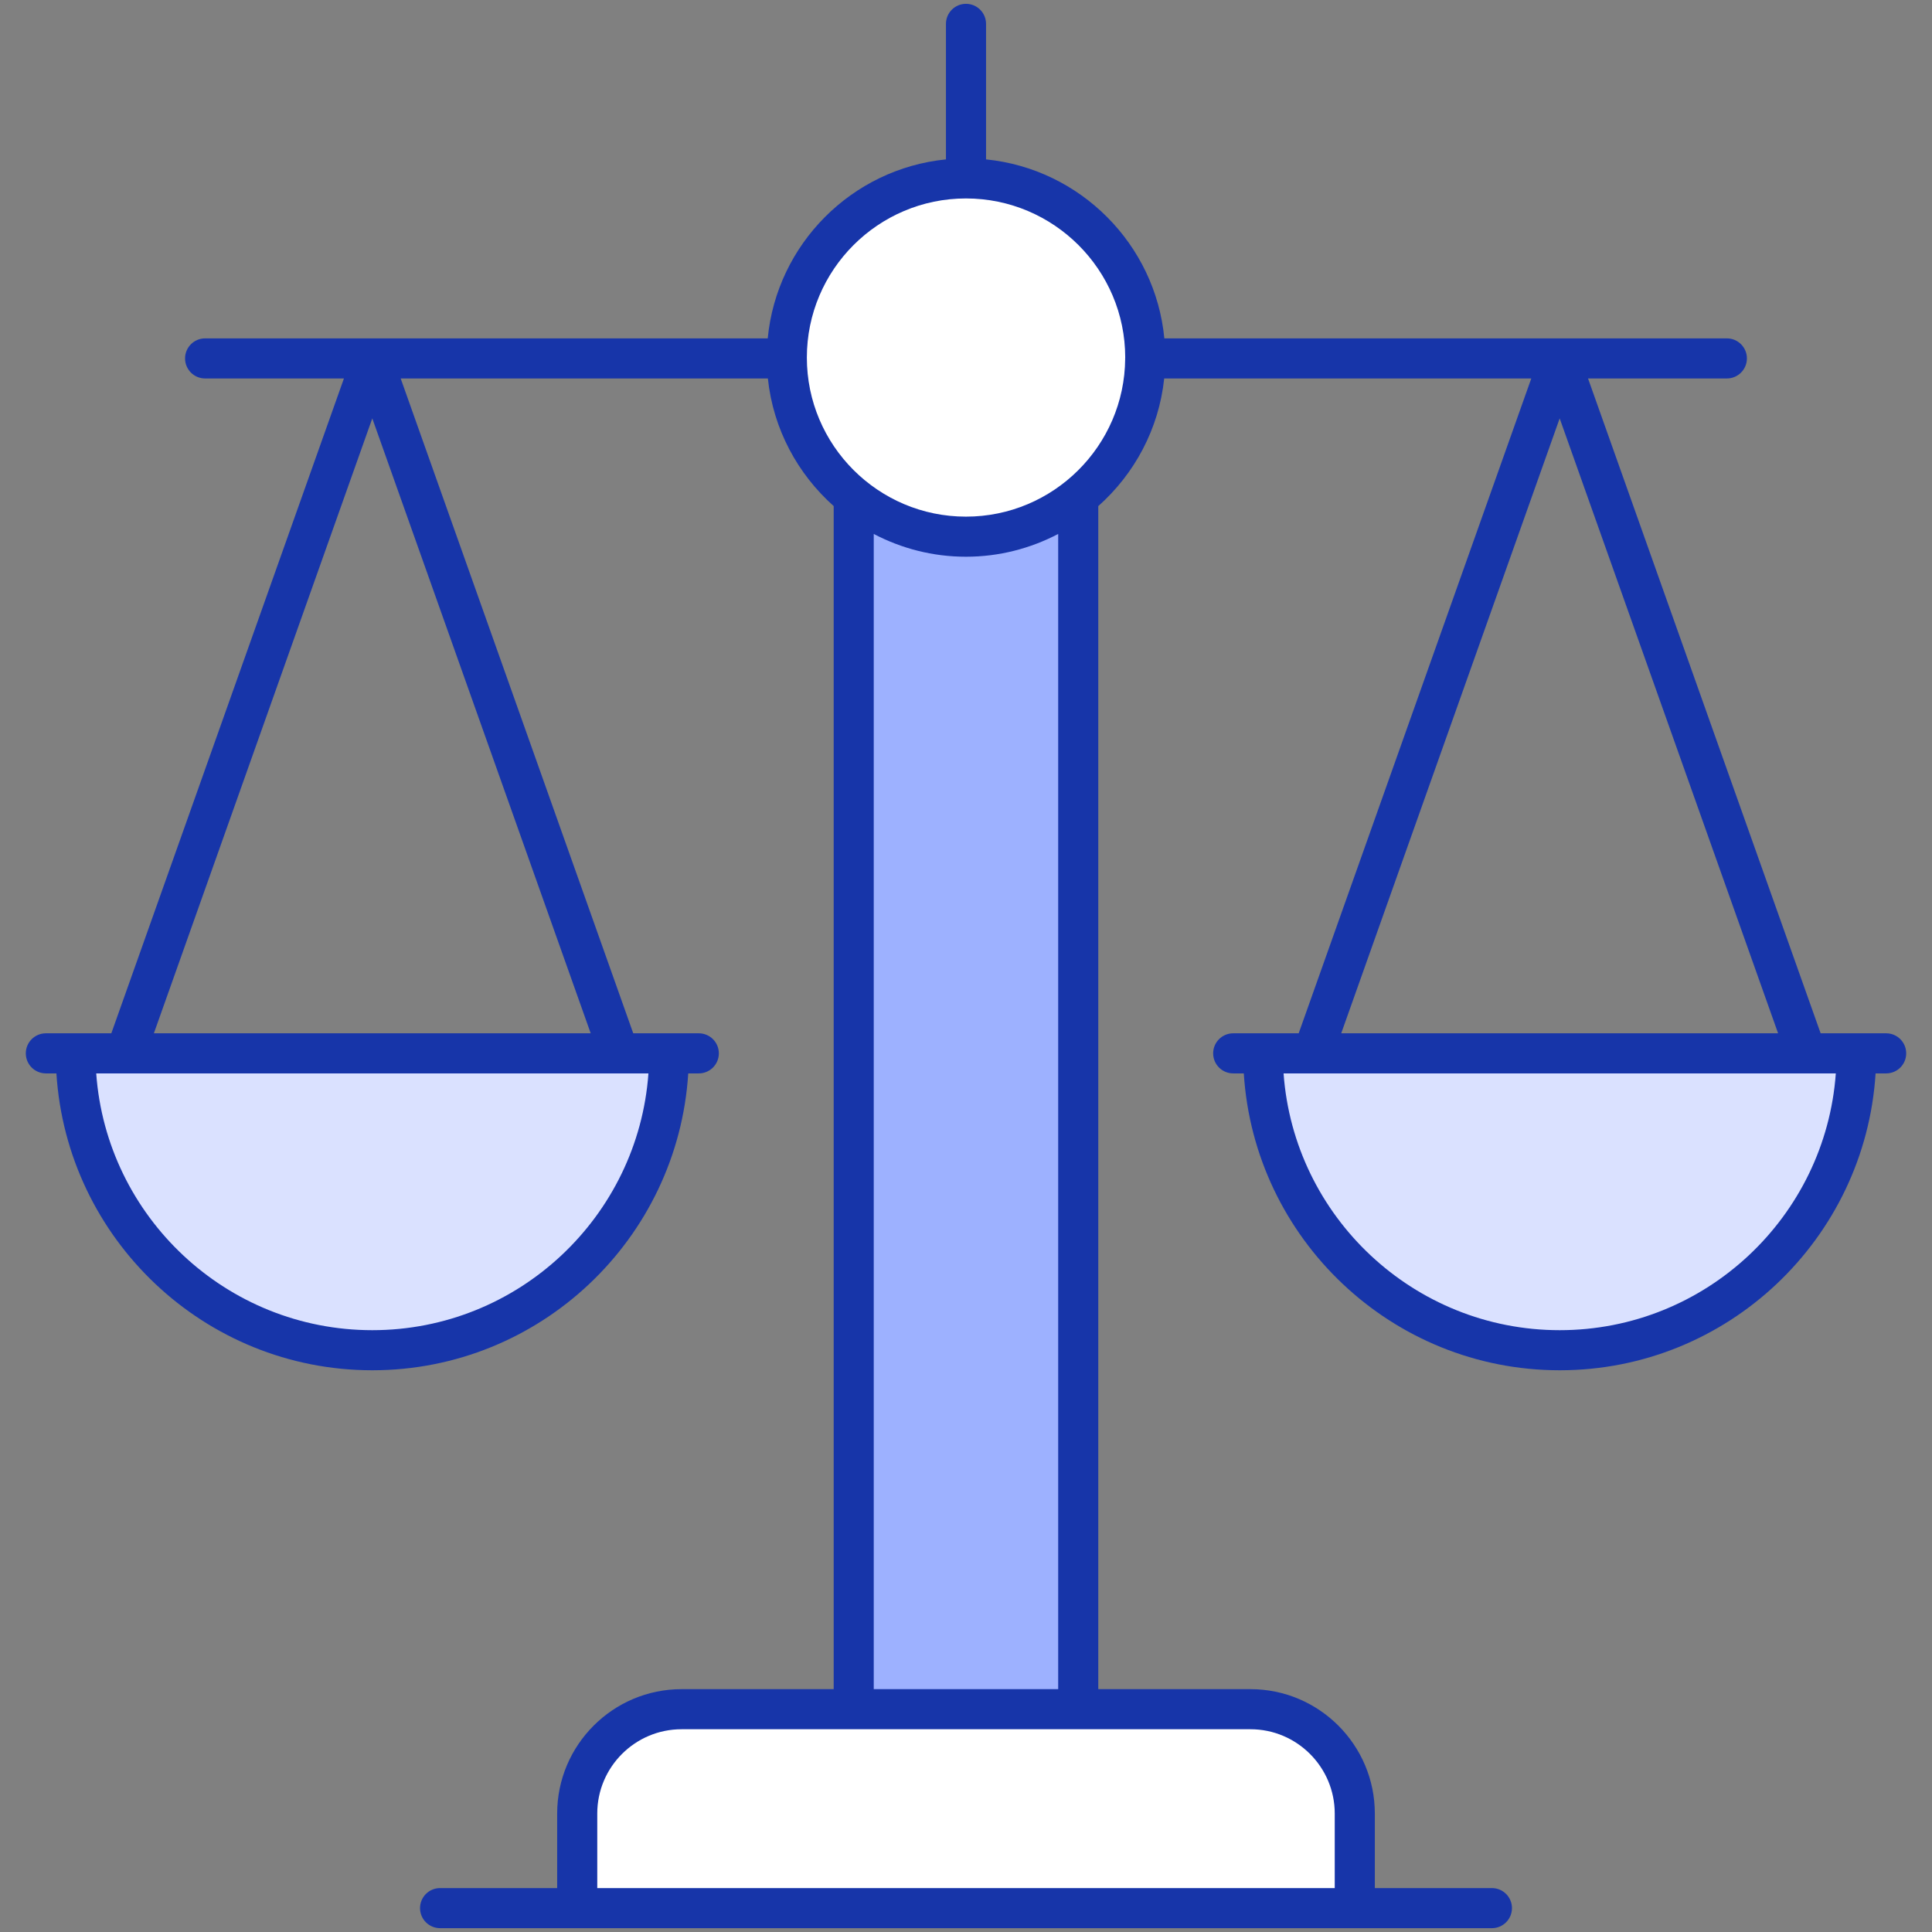 <svg width="56" height="56" viewBox="0 0 56 56" fill="none" xmlns="http://www.w3.org/2000/svg">
    <rect x="0" y="0" width="56" height="56" fill="#808080" stroke="none"/>
    <g clip-path="url(#clip0_570_17427)">
        <path d="M19.397 30.532C19.397 35.283 15.543 39.137 10.792 39.137C6.037 39.137 2.187 35.283 2.187 30.532H19.397Z" fill="#DAE1FF"/>
        <path d="M53.814 30.532C53.814 35.283 49.96 39.137 45.209 39.137C40.454 39.137 36.603 35.283 36.603 30.532H53.814Z" fill="#DAE1FF"/>
        <path d="M24.746 14.616H31.255V49.542H24.746V14.616Z" fill="#9DB1FF"/>
        <path d="M39.269 52.566V55.308H16.731V52.566C16.731 50.896 18.086 49.541 19.756 49.541H36.245C37.915 49.541 39.269 50.896 39.269 52.566Z" fill="white"/>
        <path d="M33.196 10.364C33.196 13.235 30.869 15.556 27.998 15.556C25.132 15.556 22.806 13.235 22.806 10.364C22.806 7.492 25.132 5.171 27.998 5.171C30.869 5.171 33.196 7.492 33.196 10.364Z" fill="white"/>
        <path d="M1.329 29.951C1.008 29.951 0.748 30.211 0.748 30.532C0.748 30.853 1.008 31.113 1.329 31.113H1.635C1.938 35.907 5.923 39.718 10.792 39.718C15.661 39.718 19.647 35.907 19.949 31.113H20.255C20.576 31.113 20.836 30.853 20.836 30.532C20.836 30.211 20.576 29.951 20.255 29.951C20.14 29.951 18.291 29.951 18.355 29.951L11.614 10.97H22.257C22.411 12.437 23.12 13.738 24.165 14.669V48.961H19.756C17.768 48.961 16.15 50.578 16.15 52.566V54.727H12.756C12.435 54.727 12.175 54.987 12.175 55.308C12.175 55.629 12.435 55.889 12.756 55.889H43.244C43.565 55.889 43.825 55.629 43.825 55.308C43.825 54.987 43.565 54.727 43.244 54.727H39.85V52.566C39.85 50.578 38.233 48.961 36.245 48.961H31.834V14.67C32.881 13.739 33.59 12.438 33.745 10.97H44.385L37.643 29.951C37.431 29.951 35.67 29.951 35.745 29.951C35.424 29.951 35.164 30.211 35.164 30.532C35.164 30.853 35.424 31.113 35.745 31.113H36.052C36.354 35.907 40.339 39.718 45.209 39.718C50.078 39.718 54.063 35.907 54.365 31.113H54.672C54.993 31.113 55.252 30.853 55.252 30.532C55.252 30.211 54.993 29.951 54.672 29.951C54.556 29.951 52.707 29.951 52.772 29.951L46.03 10.97H50.054C50.375 10.97 50.635 10.71 50.635 10.389C50.635 10.068 50.375 9.808 50.054 9.808H33.749C33.487 7.076 31.312 4.894 28.581 4.62V0.692C28.581 0.371 28.321 0.111 28 0.111C27.678 0.111 27.419 0.371 27.419 0.692V4.62C24.689 4.893 22.515 7.075 22.253 9.808H5.945C5.624 9.808 5.364 10.068 5.364 10.389C5.364 10.71 5.624 10.97 5.945 10.97H9.969L3.227 29.951C3.015 29.951 1.254 29.951 1.329 29.951ZM53.212 31.113C52.913 35.267 49.438 38.556 45.209 38.556C40.98 38.556 37.504 35.267 37.205 31.113C37.26 31.113 52.242 31.113 53.212 31.113ZM51.539 29.951H38.876L45.208 12.127L51.539 29.951ZM36.245 50.123C37.592 50.123 38.688 51.219 38.688 52.566V54.727H17.312V52.566C17.312 51.219 18.408 50.123 19.756 50.123C20.569 50.124 35.994 50.123 36.245 50.123ZM25.326 48.961V15.477C26.126 15.896 27.034 16.137 27.998 16.137C28.963 16.137 29.871 15.896 30.672 15.477V48.961H25.326ZM27.997 5.752L27.999 5.753L28.001 5.752C30.546 5.754 32.615 7.822 32.615 10.364C32.615 10.369 32.614 10.374 32.614 10.379C32.614 10.383 32.612 10.386 32.612 10.389C32.612 10.392 32.613 10.393 32.614 10.396C32.596 12.923 30.533 14.975 27.998 14.975C25.455 14.975 23.387 12.906 23.387 10.364C23.387 7.821 25.455 5.753 27.997 5.752ZM18.795 31.113C18.497 35.267 15.021 38.556 10.792 38.556C6.563 38.556 3.087 35.267 2.789 31.113C2.844 31.113 17.825 31.113 18.795 31.113ZM10.791 12.127L17.122 29.951H4.46L10.791 12.127Z" fill="#1735A9"/>
    </g>
    <defs>
        <clipPath id="clip0_570_17427">
            <rect width="56" height="56" fill="white"/>
        </clipPath>
    </defs>
</svg>